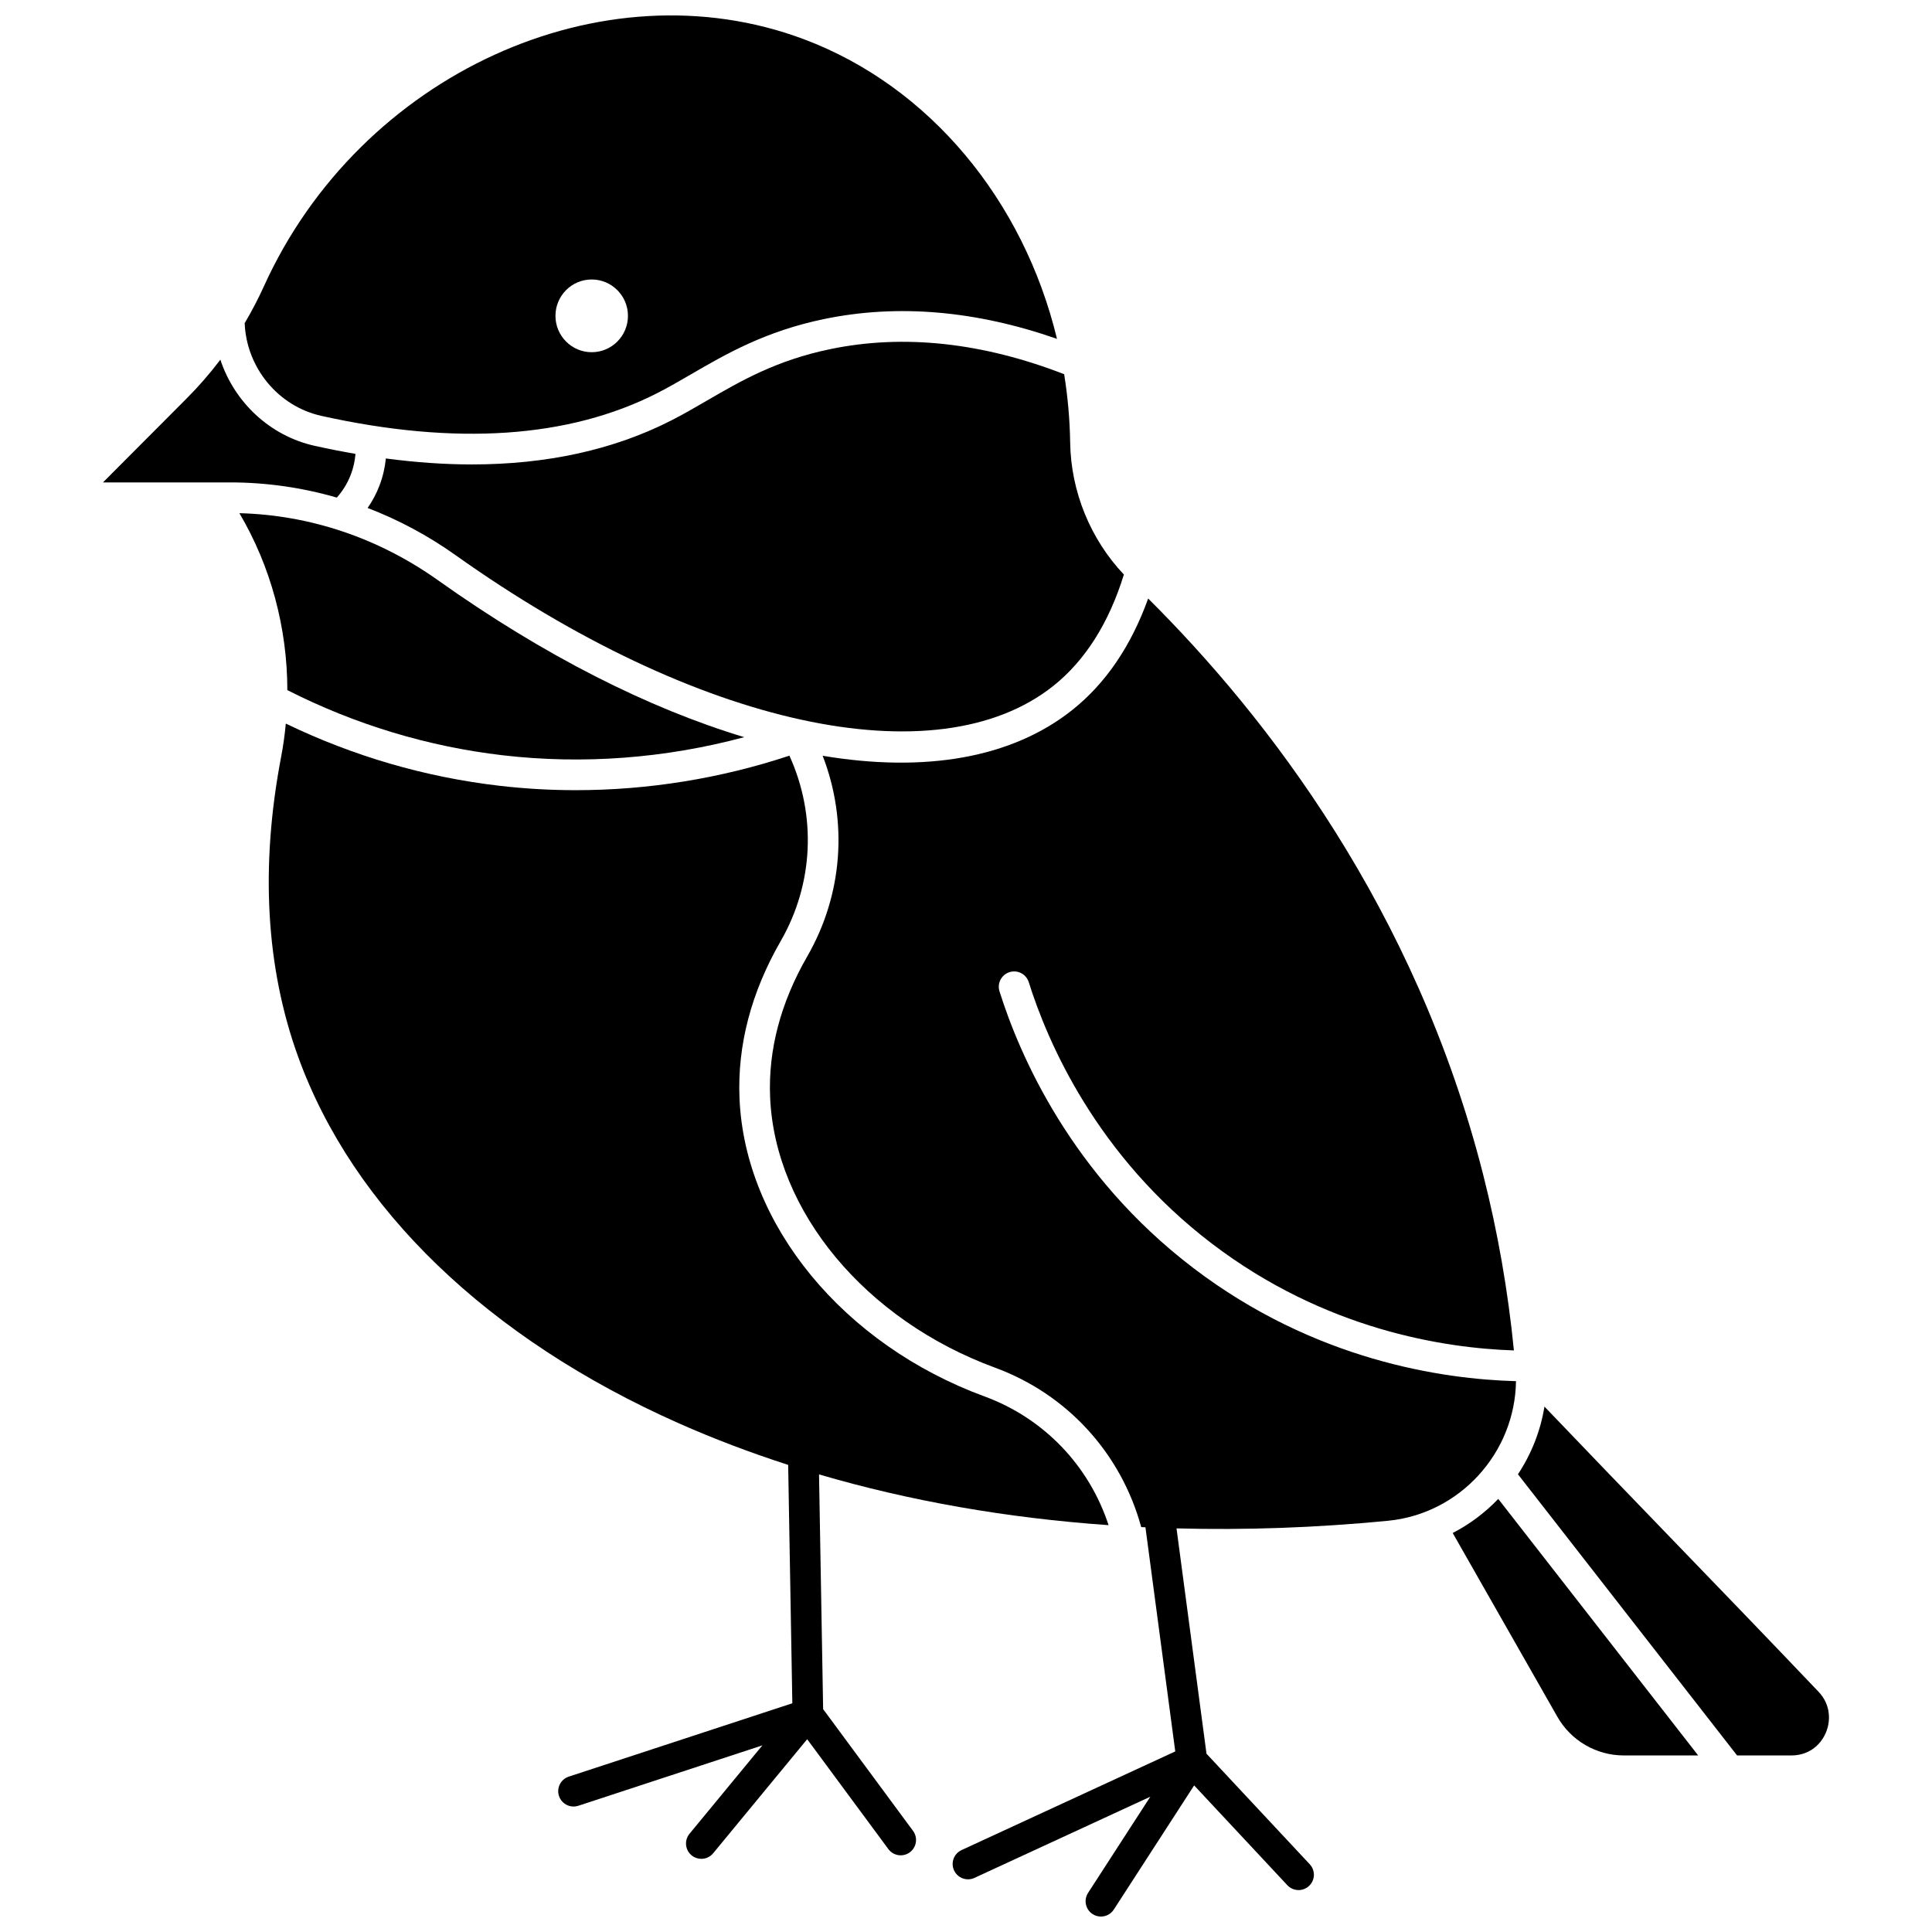 <?xml version="1.0" encoding="UTF-8"?>
<!-- Uploaded to: SVG Repo, www.svgrepo.com, Generator: SVG Repo Mixer Tools -->
<svg width="800px" height="800px" version="1.1" viewBox="144 144 512 512" xmlns="http://www.w3.org/2000/svg">
 <defs>
  <clipPath id="b">
   <path d="m208 148.09h217v110.91h-217z"/>
  </clipPath>
  <clipPath id="a">
   <path d="m348 302h198v349.9h-198z"/>
  </clipPath>
 </defs>
 <path d="m236.98 269.75c0.664-1.742 1.074-3.594 1.227-5.465-3.547-0.613-7.152-1.324-10.812-2.137-11.902-2.644-21.285-11.582-24.996-22.832-2.738 3.621-5.719 7.055-8.934 10.277l-22.172 22.25h33.688c9.633 0 19.125 1.371 28.277 4.023 1.32-1.48 2.727-3.5 3.723-6.117z"/>
 <path d="m277.27 344.16c21.238 2.477 43.102 0.805 63.961-4.805-25.332-7.625-53.09-21.625-81.164-41.586-15.699-11.16-33.844-17.281-52.625-17.773 8.324 14.109 12.688 30.379 12.707 46.895 18 9.129 37.203 14.945 57.121 17.27z"/>
 <path d="m364.08 236.51c-14.324 2.961-23.719 8.414-32.801 13.688-3.195 1.855-6.215 3.609-9.406 5.234-15.23 7.762-32.906 11.648-52.832 11.648-7.293 0-14.898-0.539-22.785-1.582-0.246 2.445-0.805 4.859-1.676 7.144-0.801 2.109-1.867 4.121-3.156 5.977 8.172 3.133 16.012 7.316 23.348 12.535 63.816 45.375 127.47 59.273 158.4 34.594 8.414-6.715 14.688-16.625 18.668-29.484-8.879-9.391-14.035-21.992-14.234-34.965-0.094-6.148-0.641-12.203-1.594-18.129-21.703-8.418-42.531-10.668-61.93-6.66z"/>
 <g clip-path="url(#b)">
  <path d="m229.16 254.21c35.668 7.926 65.617 5.898 89.016-6.027 2.996-1.527 5.918-3.227 9.016-5.023 9.195-5.34 19.617-11.387 35.234-14.617 19.504-4.031 40.223-2.242 61.688 5.262-8.816-36.586-33.699-66.887-67.094-79.414-53.449-20.047-117.63 9.316-143.07 65.457-1.531 3.379-3.246 6.633-5.106 9.789 0.461 11.781 8.848 22.027 20.316 24.574zm71.648-36.145c5.305 0 9.605 4.316 9.605 9.637 0 5.324-4.301 9.637-9.605 9.637s-9.605-4.316-9.605-9.637c0-5.32 4.297-9.637 9.605-9.637z"/>
 </g>
 <g clip-path="url(#a)">
  <path d="m511.82 547.02c19.137-1.855 33.68-18.078 33.934-36.996-19.453-0.523-53.348-5.488-85.504-29.98-32.406-24.688-46.094-56.535-51.371-73.324-0.672-2.141 0.52-4.422 2.656-5.094 2.144-0.668 4.422 0.52 5.094 2.656 4.984 15.867 17.922 45.973 48.543 69.297 29.969 22.828 61.535 27.695 80.027 28.297-1.555-15.75-4.285-31.418-8.16-46.641-17.91-70.398-57.207-121.24-88.766-152.62-4.512 12.559-11.234 22.457-20.047 29.488-16.113 12.859-39.215 16.707-66.211 12.184 6.734 17.398 5.348 36.789-4.094 53.184-7.055 12.254-10.363 24.809-9.832 37.312 1.289 30.238 25.246 59.039 59.617 71.668 19.105 7.019 33.387 22.684 38.727 42.25 0.371 0.02 0.75 0.027 1.121 0.043l7.902 59.402-56.633 26.145c-2.039 0.941-2.926 3.356-1.984 5.391 0.688 1.484 2.156 2.359 3.691 2.359 0.57 0 1.148-0.121 1.699-0.375l46.617-21.52-16.496 25.492c-1.219 1.883-0.68 4.398 1.203 5.617 0.68 0.441 1.449 0.652 2.203 0.652 1.332 0 2.637-0.652 3.414-1.855l21.289-32.898 24.703 26.449c1.531 1.637 4.102 1.727 5.742 0.195s1.727-4.102 0.195-5.742l-27.367-29.301-7.945-59.715c18.242 0.488 36.957-0.168 56.031-2.016z"/>
 </g>
 <path d="m625.93 592.33c-13.035-13.703-26.492-27.645-39.504-41.121-10.902-11.297-22.105-22.906-33.129-34.445-1.051 6.496-3.492 12.59-7.023 17.934l58.07 74.512h14.406c4.094 0 7.504-2.254 9.121-6.031 1.258-2.934 1.41-7.324-1.941-10.848z"/>
 <path d="m528.98 550.26 27.746 48.715c3.594 6.312 10.328 10.234 17.57 10.234h19.738l-52.98-67.984c-3.477 3.629-7.547 6.699-12.074 9.035z"/>
 <path d="m362.14 596.94-1.09-62.207c24.02 7.047 49.754 11.562 76.734 13.449-5.168-15.777-17.129-28.324-32.871-34.109-37.414-13.746-63.512-45.473-64.934-78.949-0.598-14.07 3.07-28.102 10.906-41.711 8.734-15.172 9.531-33.305 2.316-49.156-18.266 6.059-37.488 9.148-56.613 9.148-6.785 0-13.559-0.391-20.27-1.172-19.672-2.293-38.672-7.836-56.574-16.473-0.273 2.953-0.684 5.902-1.246 8.84-5.543 29.051-4.043 55.742 4.469 79.332 14.539 40.301 50.395 74.848 100.97 97.277 9.297 4.125 18.965 7.781 28.938 11.004l1.105 63.172-59.25 19.441c-2.133 0.699-3.293 2.996-2.594 5.129 0.562 1.711 2.152 2.797 3.859 2.797 0.418 0 0.848-0.066 1.266-0.203l48.781-16.008-19.312 23.426c-1.426 1.73-1.18 4.293 0.551 5.719 0.758 0.625 1.672 0.926 2.582 0.926 1.172 0 2.336-0.504 3.137-1.48l24.914-30.223 21.512 29.121c1.336 1.805 3.879 2.184 5.684 0.855 1.805-1.332 2.188-3.875 0.855-5.684z"/>
</svg>